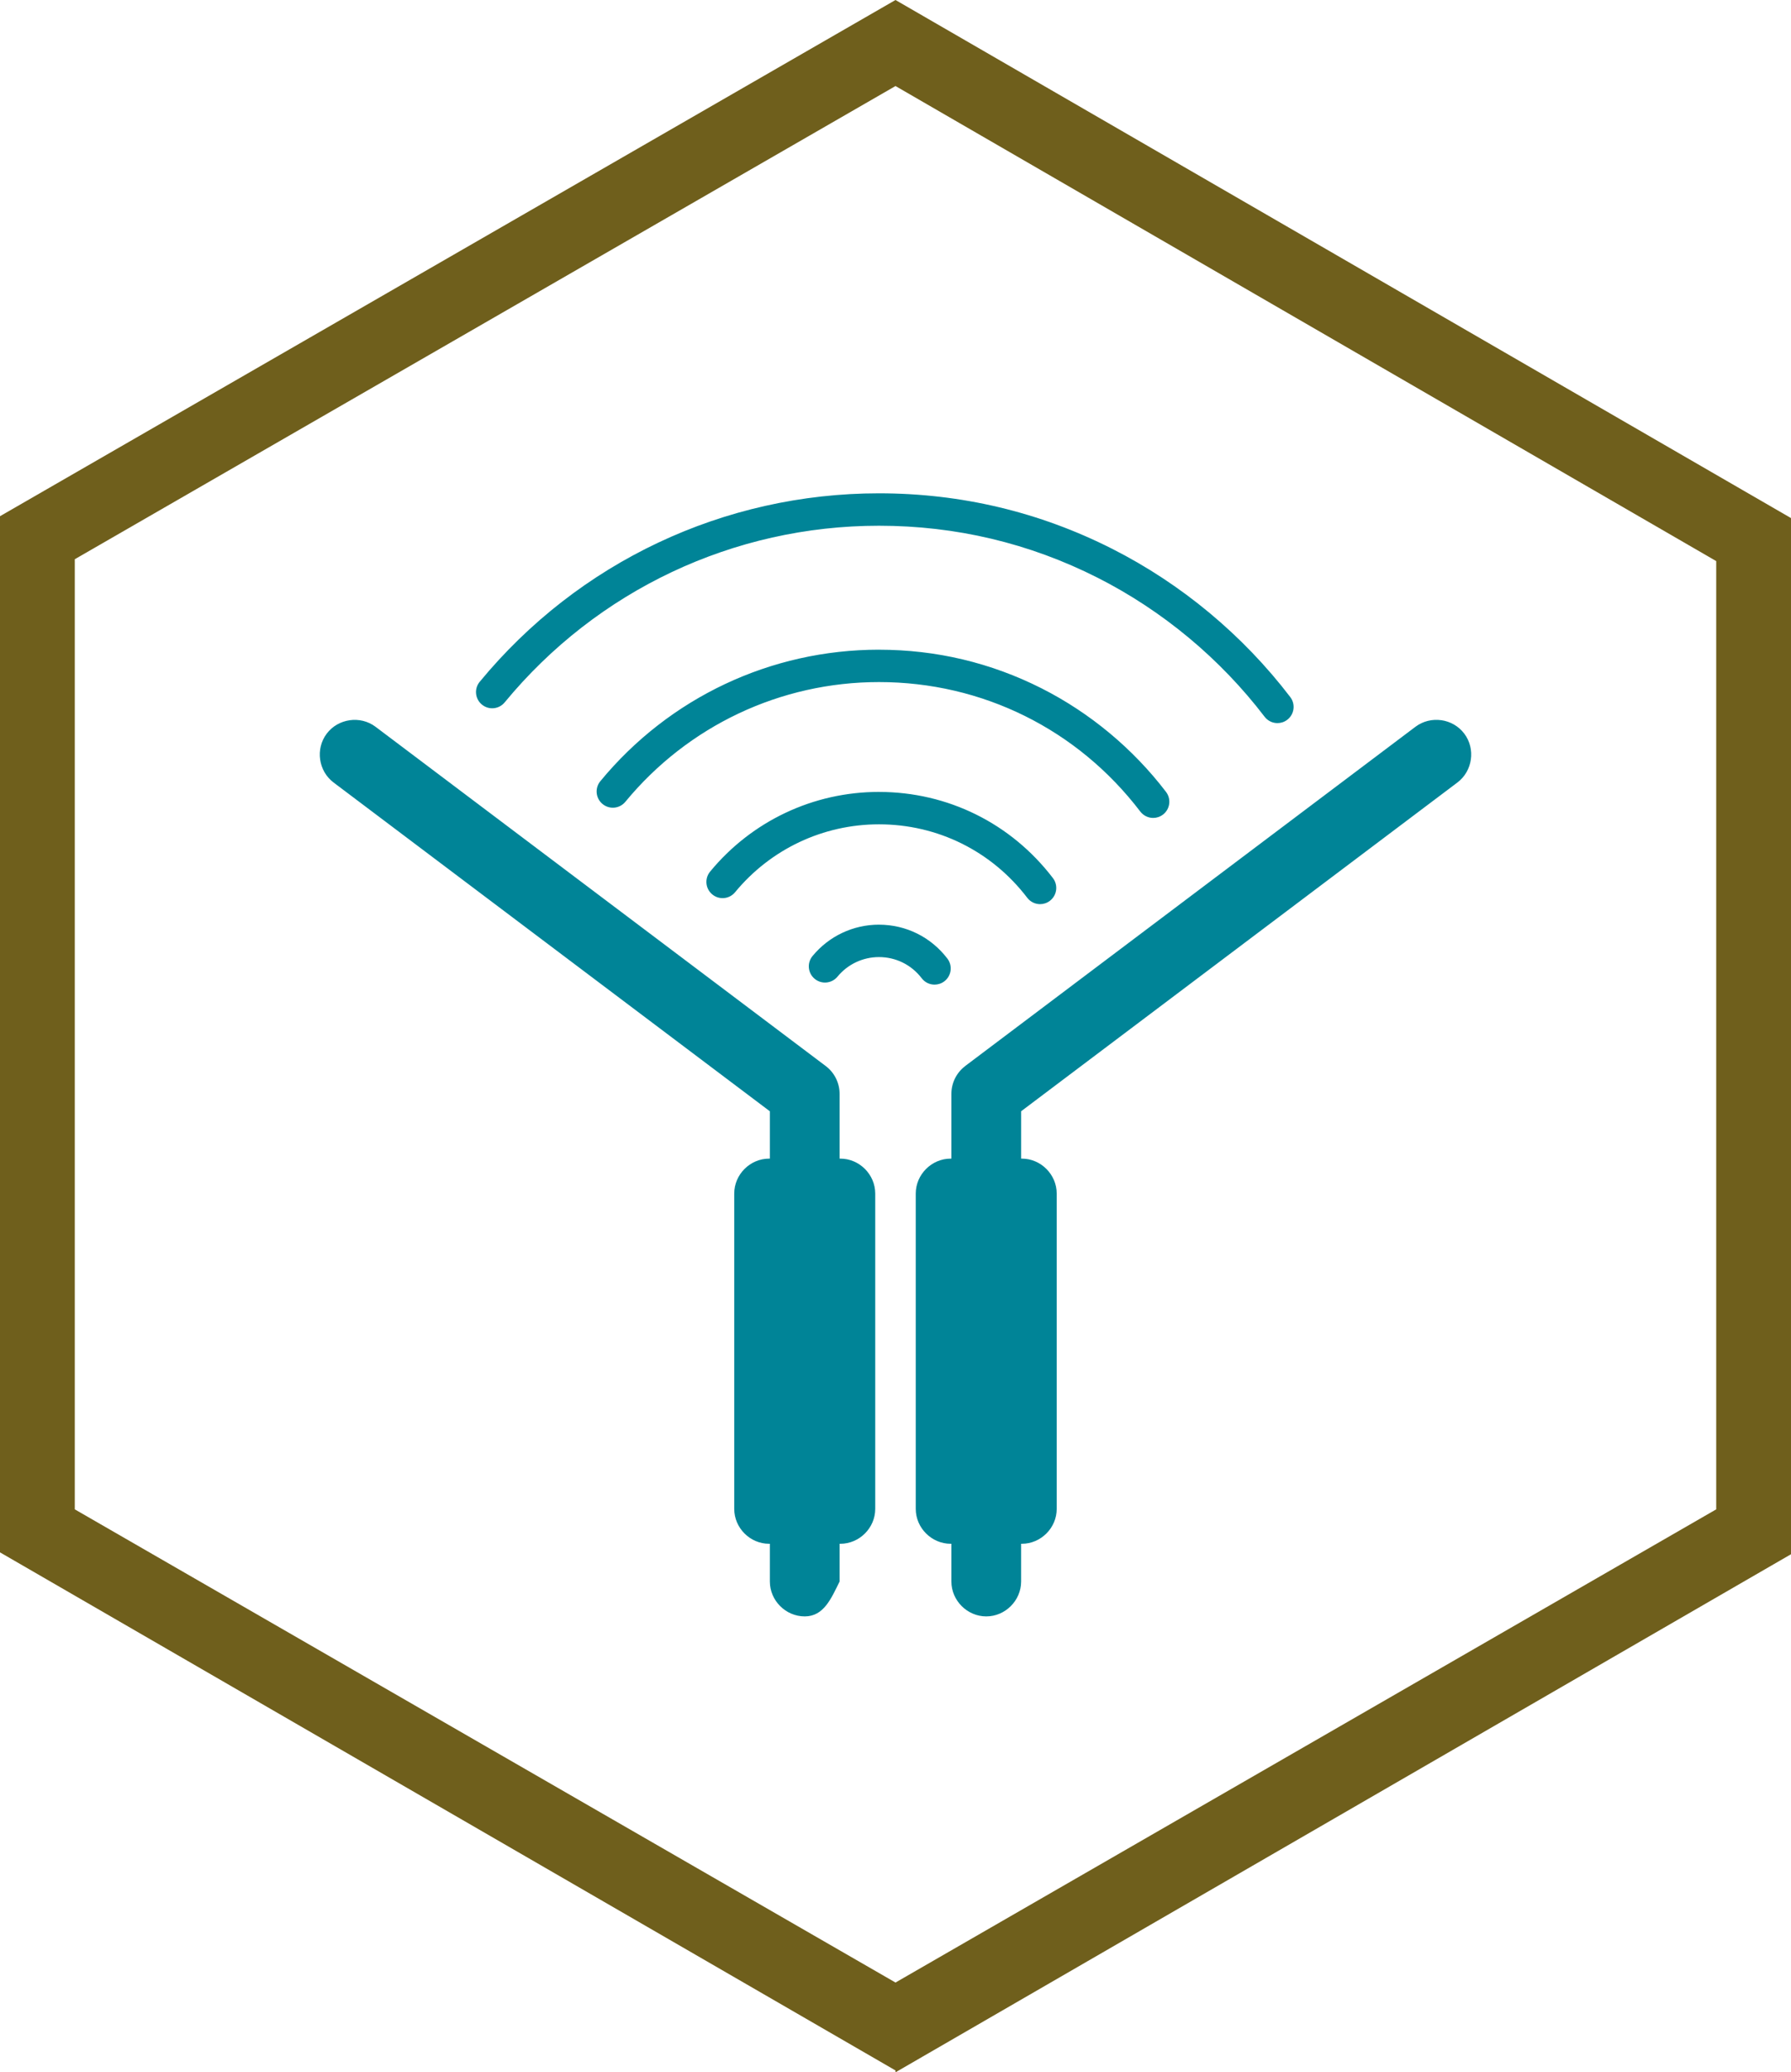 <svg xmlns:inkscape="http://www.inkscape.org/namespaces/inkscape" xmlns:sodipodi="http://sodipodi.sourceforge.net/DTD/sodipodi-0.dtd" xmlns="http://www.w3.org/2000/svg" xmlns:svg="http://www.w3.org/2000/svg" id="Capa_1" viewBox="0 0 95.8 110.8" width="95.8" height="110.8" sodipodi:docname="icona_zauri_colors.svg" inkscape:version="1.1.2 (0a00cf5339, 2022-02-04)"><defs id="defs4"><style id="style2">      .st0 {        fill: #6f5f1c;      }      .st1 {        fill: #008497;      }      .st2 {        fill: #1d1d1b;      }    </style></defs><path class="st0" d="M 47.9,110.7 0,83 V 27.6 L 47.9,0 95.8,27.7 V 83.1 L 47.9,110.8 Z M 4,80.7 47.9,106 91.8,80.7 V 30 L 47.9,4.6 4,29.9 Z" id="path10"></path><path id="path15133-0" style="color:#000000;fill:#008497;fill-opacity:1;stroke:none;stroke-width:2;stroke-miterlimit:4;stroke-dasharray:none;stroke-opacity:1;-inkscape-stroke:none" d="m 47.016,26.376 c -8.292,0 -16.077,3.674 -21.357,10.078 -0.305,0.368 -0.251,0.913 0.117,1.217 0.369,0.305 0.913,0.253 1.217,-0.115 4.951,-6.004 12.25,-9.447 20.023,-9.447 4.113,0 8.046,0.934 11.689,2.777 3.476,1.759 6.566,4.33 8.938,7.436 0.17,0.223 0.428,0.34 0.687,0.34 0.184,0 0.368,-0.058 0.525,-0.178 0.38,-0.29 0.452,-0.833 0.162,-1.213 -2.529,-3.312 -5.823,-6.054 -9.531,-7.93 -3.888,-1.968 -8.083,-2.965 -12.471,-2.965 z m 0,8.361 c -5.787,0 -11.219,2.563 -14.904,7.031 -0.305,0.369 -0.252,0.915 0.117,1.219 0.368,0.305 0.915,0.253 1.219,-0.115 3.355,-4.069 8.301,-6.404 13.568,-6.404 5.525,0 10.619,2.522 13.977,6.922 0.171,0.223 0.429,0.342 0.689,0.342 0.184,0 0.368,-0.059 0.525,-0.178 0.38,-0.291 0.452,-0.834 0.162,-1.215 -1.765,-2.311 -4.064,-4.224 -6.65,-5.533 -2.713,-1.372 -5.641,-2.068 -8.703,-2.068 z m 30.078,3.77 c -0.475,-0.067 -0.976,0.045 -1.383,0.352 L 51.633,56.993 v 0.002 l -0.002,0.002 c -0.469,0.353 -0.742,0.906 -0.742,1.488 v 3.463 h -0.039 c -1.019,0 -1.867,0.85 -1.867,1.867 v 16.861 c 0,1.017 0.848,1.865 1.867,1.865 h 0.039 v 2.018 c 0,1.017 0.848,1.865 1.865,1.865 1.017,0 1.865,-0.847 1.865,-1.865 v -2.018 h 0.039 c 1.019,0 1.865,-0.848 1.865,-1.865 V 63.815 c 0,-1.017 -0.847,-1.867 -1.865,-1.867 H 54.62 V 59.415 L 77.956,41.838 c 0.814,-0.612 0.981,-1.798 0.369,-2.611 -0.306,-0.407 -0.756,-0.654 -1.23,-0.721 z m -58.389,0.002 c -0.475,0.067 -0.924,0.312 -1.23,0.719 -0.612,0.813 -0.445,1.999 0.369,2.611 L 41.18,59.417 v 2.531 h -0.041 c -1.019,0 -1.865,0.848 -1.865,1.867 v 16.861 c 0,1.019 0.846,1.865 1.865,1.865 h 0.041 v 2.018 c 0,1.019 0.848,1.865 1.865,1.865 1.017,0 1.413,-0.952 1.865,-1.865 v -2.018 h 0.039 c 1.019,0 1.867,-0.846 1.867,-1.865 V 63.815 c 0,-1.019 -0.848,-1.867 -1.867,-1.867 h -0.039 v -3.463 c 0,-0.583 -0.276,-1.14 -0.748,-1.492 L 20.087,38.858 C 19.68,38.552 19.18,38.441 18.706,38.508 Z m 28.311,3.832 c -3.507,0 -6.8,1.553 -9.033,4.262 -0.304,0.369 -0.252,0.915 0.117,1.219 0.368,0.305 0.913,0.253 1.217,-0.115 1.904,-2.309 4.711,-3.633 7.699,-3.633 3.135,0 6.024,1.431 7.93,3.926 0.171,0.223 0.427,0.342 0.687,0.342 0.184,0 0.368,-0.058 0.525,-0.178 0.38,-0.29 0.454,-0.833 0.164,-1.213 -2.236,-2.928 -5.628,-4.609 -9.307,-4.609 z m 0,7.098 c -1.38,0 -2.676,0.612 -3.555,1.678 -0.305,0.369 -0.252,0.915 0.117,1.219 0.369,0.305 0.914,0.251 1.219,-0.117 0.548,-0.666 1.358,-1.047 2.219,-1.047 0.903,0 1.736,0.412 2.285,1.131 0.17,0.224 0.427,0.342 0.688,0.342 0.182,0 0.368,-0.059 0.525,-0.178 0.38,-0.291 0.452,-0.832 0.162,-1.213 -0.879,-1.152 -2.213,-1.814 -3.66,-1.814 z"></path><g id="path296" transform="matrix(0.115,0,0,-0.115,-411.983,246.507)" style="fill:#008497;fill-opacity:1;stroke:#008497;stroke-width:17.329;stroke-miterlimit:4;stroke-dasharray:none;stroke-opacity:1"></g><g id="path298" transform="matrix(0.115,0,0,-0.115,-411.983,246.507)" style="fill:#008497;fill-opacity:1;stroke:#008497;stroke-width:17.329;stroke-miterlimit:4;stroke-dasharray:none;stroke-opacity:1"></g><g id="path302" transform="matrix(0.115,0,0,-0.115,-411.983,246.507)" style="fill:#008497;fill-opacity:1;stroke:#008497;stroke-width:17.329;stroke-miterlimit:4;stroke-dasharray:none;stroke-opacity:1"></g></svg>